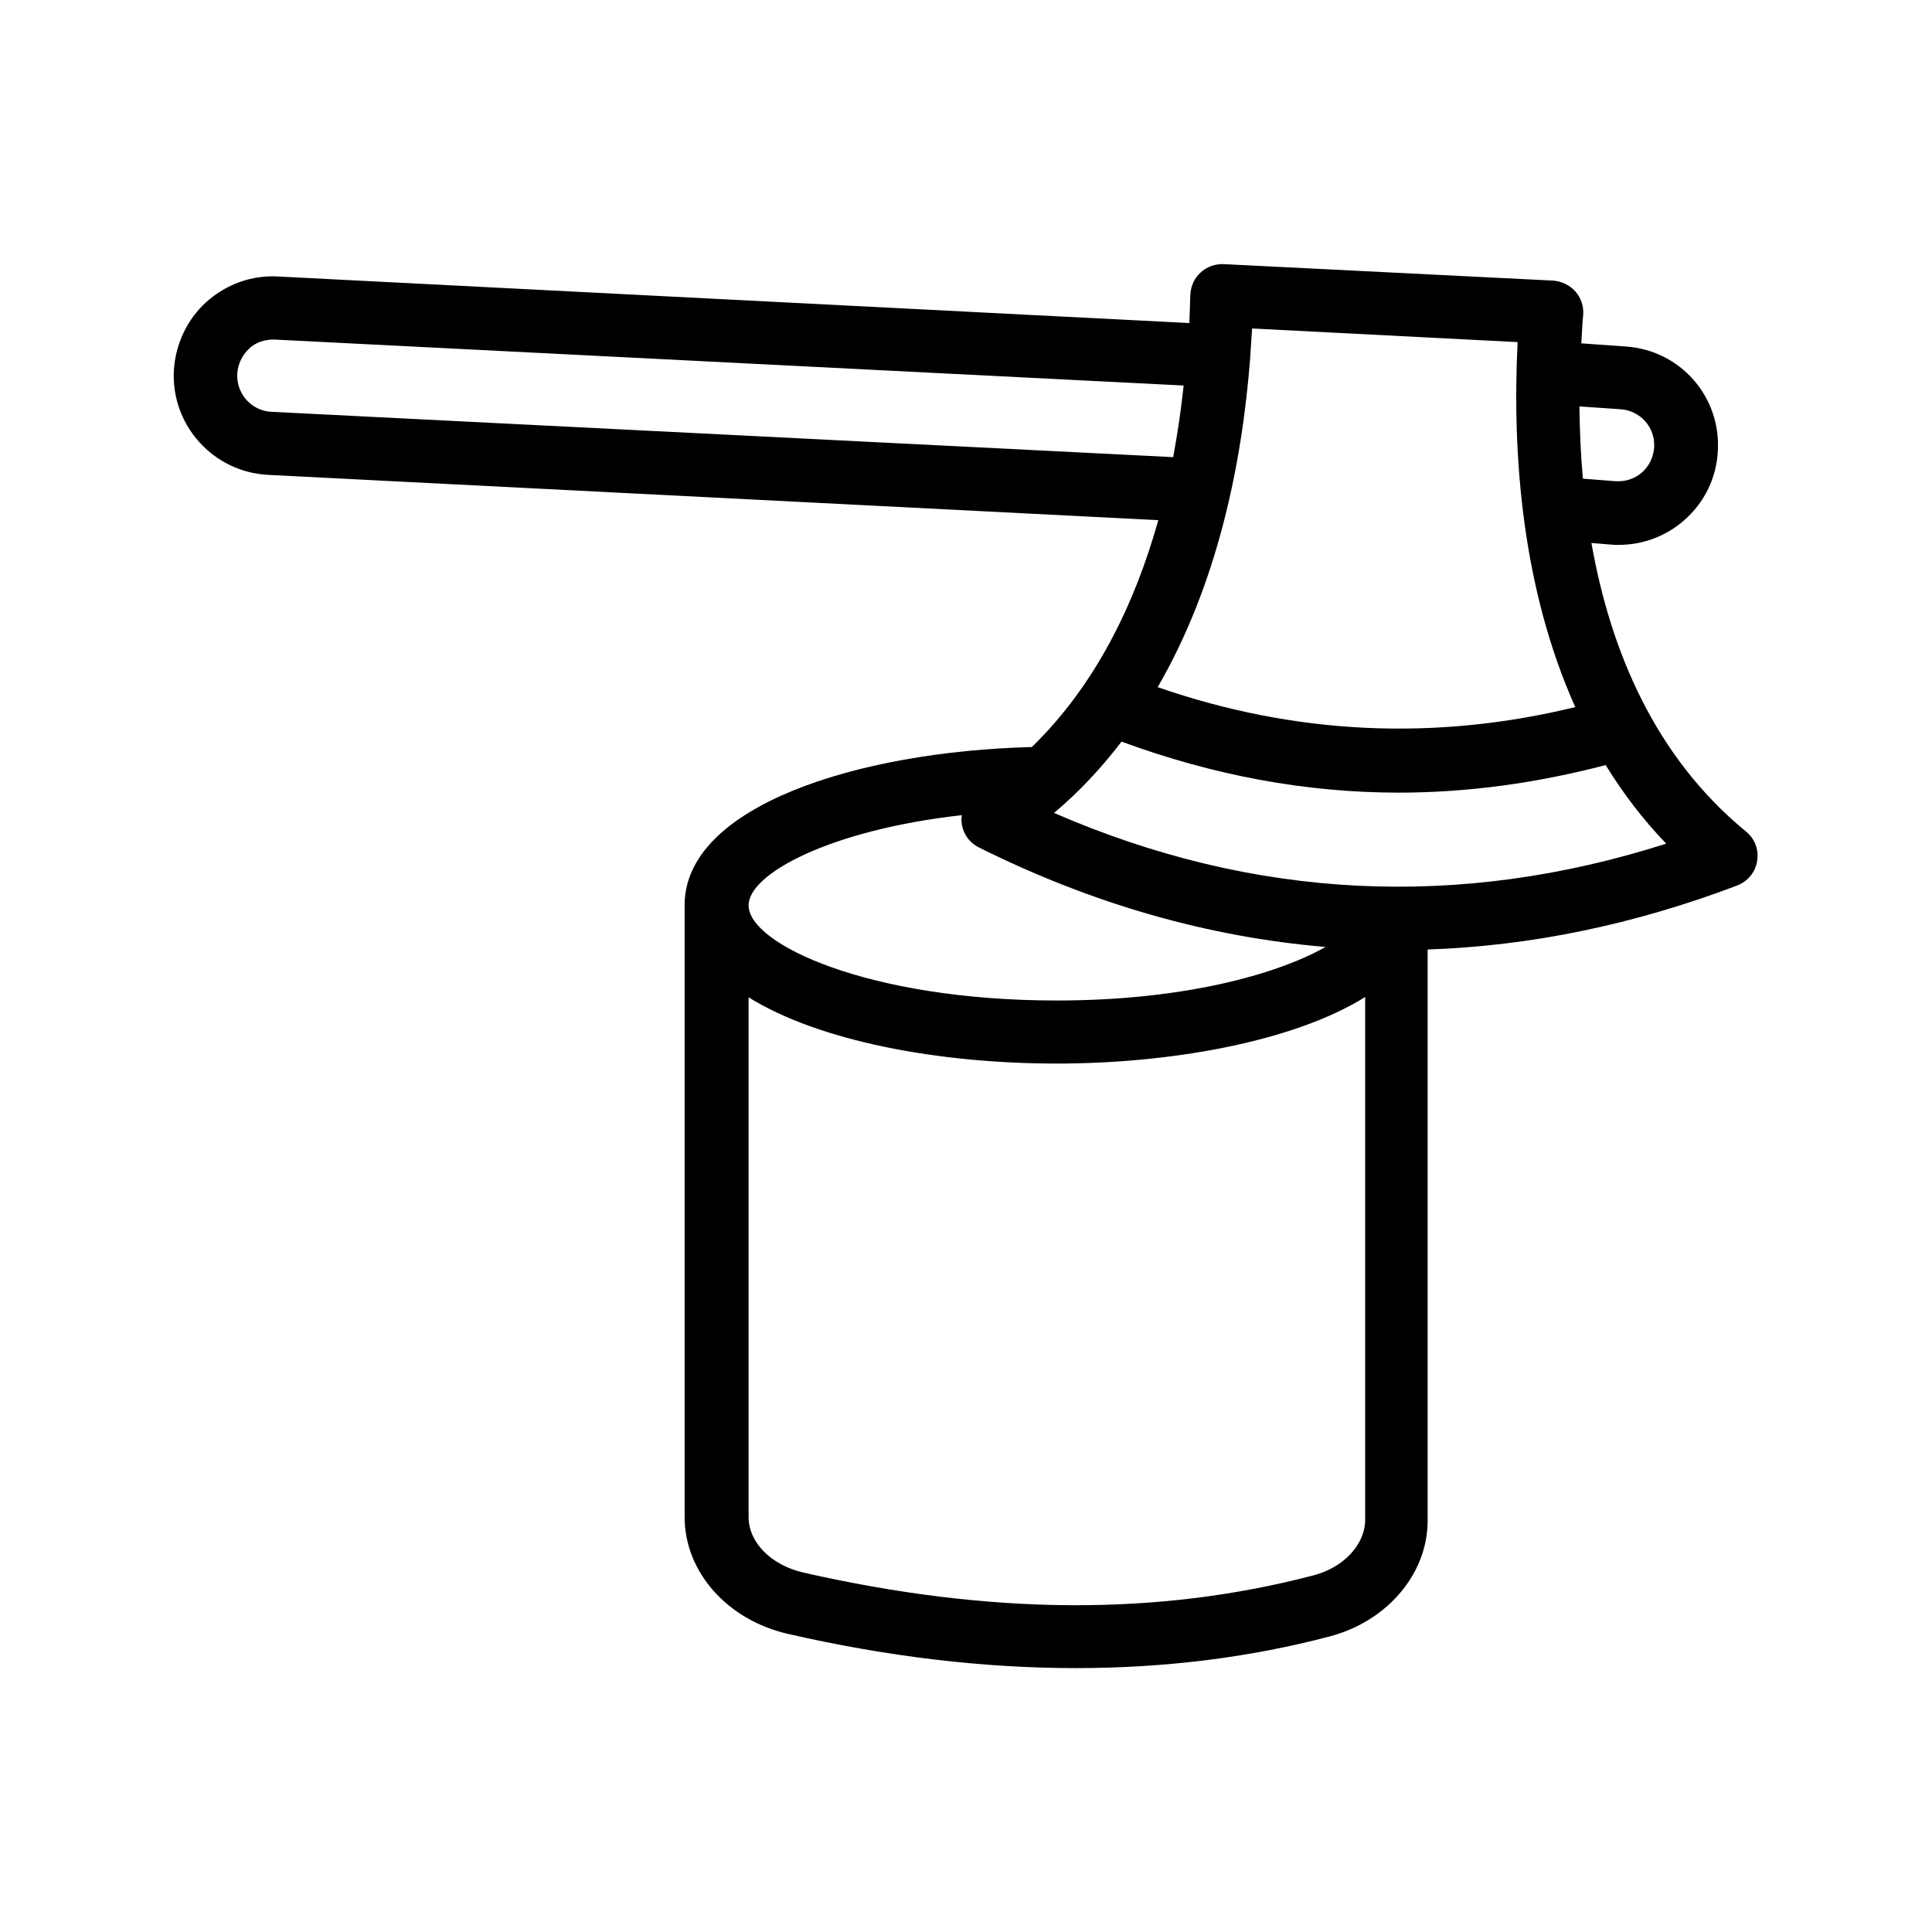 <?xml version="1.0" encoding="UTF-8"?>
<!-- Uploaded to: SVG Repo, www.svgrepo.com, Generator: SVG Repo Mixer Tools -->
<svg fill="#000000" width="800px" height="800px" version="1.1" viewBox="144 144 512 512" xmlns="http://www.w3.org/2000/svg">
 <path d="m565.75 287.9 5.121 0.418c0.672 0.082 1.344 0.082 2.098 0.082 6.383 0 12.512-2.266 17.383-6.551 5.375-4.703 8.566-11.25 8.902-18.473 0.754-14.359-9.992-26.535-24.352-27.543l-11.84-0.84c0.168-2.519 0.25-5.121 0.504-7.559 0.168-2.266-0.586-4.535-2.098-6.215-1.512-1.68-3.609-2.688-5.879-2.856l-87.328-4.367c-2.184-0.082-4.449 0.672-6.129 2.266-1.68 1.512-2.602 3.695-2.688 5.961-0.082 2.434-0.168 4.871-0.25 7.391l-241.41-12.332c-7.055-0.422-13.773 2.016-19.062 6.715-5.207 4.703-8.23 11.254-8.648 18.223-0.754 14.527 10.496 26.871 24.938 27.625l235.95 12.008c-6.215 22.168-16.543 43.578-33.504 60.121-46.266 1.176-92.027 15.703-92.027 41.898v162.14c0 14.527 11.25 27.289 27.375 30.984 26.367 6.047 51.891 9.07 76.242 9.07 23.512 0 46.016-2.769 67.344-8.398 15.281-4.031 25.945-16.625 25.945-30.648v-151.39c27.207-0.922 54.578-6.551 82.035-16.961 2.769-1.09 4.871-3.527 5.289-6.551 0.504-2.938-0.672-5.961-3.023-7.809-24.012-19.734-35.852-47.777-40.891-76.41zm7.812-35.438c5.207 0.418 9.07 4.785 8.816 9.992-0.168 2.602-1.258 4.953-3.191 6.719-1.93 1.68-4.367 2.519-7.055 2.352l-8.648-0.672c-0.586-6.465-0.84-12.848-0.922-19.145zm-27.375-17.801c-1.512 30.062 1.258 65.496 15.281 96.73-37.281 9.07-74.395 7.305-110.67-5.289 15.785-27.207 22.336-58.945 24.52-87.328v-0.082-0.082c0.168-2.519 0.336-5.039 0.504-7.559zm-330.25 18.473c-5.293-0.25-9.32-4.785-9.07-10.074 0.168-2.519 1.258-4.871 3.106-6.633 1.848-1.762 4.281-2.519 6.887-2.434l240.82 12.176c-0.672 6.215-1.594 12.594-2.769 18.977zm182.96 106.89c-0.082 0.504-0.168 1.008-0.082 1.594 0.168 3.023 1.93 5.625 4.617 6.969 30.145 15.031 60.879 23.762 91.859 26.367-13.098 7.391-37.953 14.191-71.207 14.191-49.879 0-81.699-14.945-81.699-25.191-0.082-8.312 21.414-19.984 56.512-23.93zm93.289 201.44c-41.312 10.832-85.648 10.578-135.44-0.754-8.48-2.016-14.359-7.977-14.359-14.695v-137.71c18.641 11.586 50.215 17.551 81.699 17.551 29.641 0 62.387-5.625 81.699-17.633v138.8c-0.164 6.379-5.703 12.34-13.598 14.438zm-68.855-202.03c6.801-5.711 12.68-12.09 17.887-18.895 24.184 8.902 48.703 13.52 73.473 13.52 18.223 0 36.527-2.519 54.832-7.305 4.535 7.391 9.824 14.359 16.039 20.824-54.918 17.551-109.33 14.863-162.23-8.145z"/>
</svg>